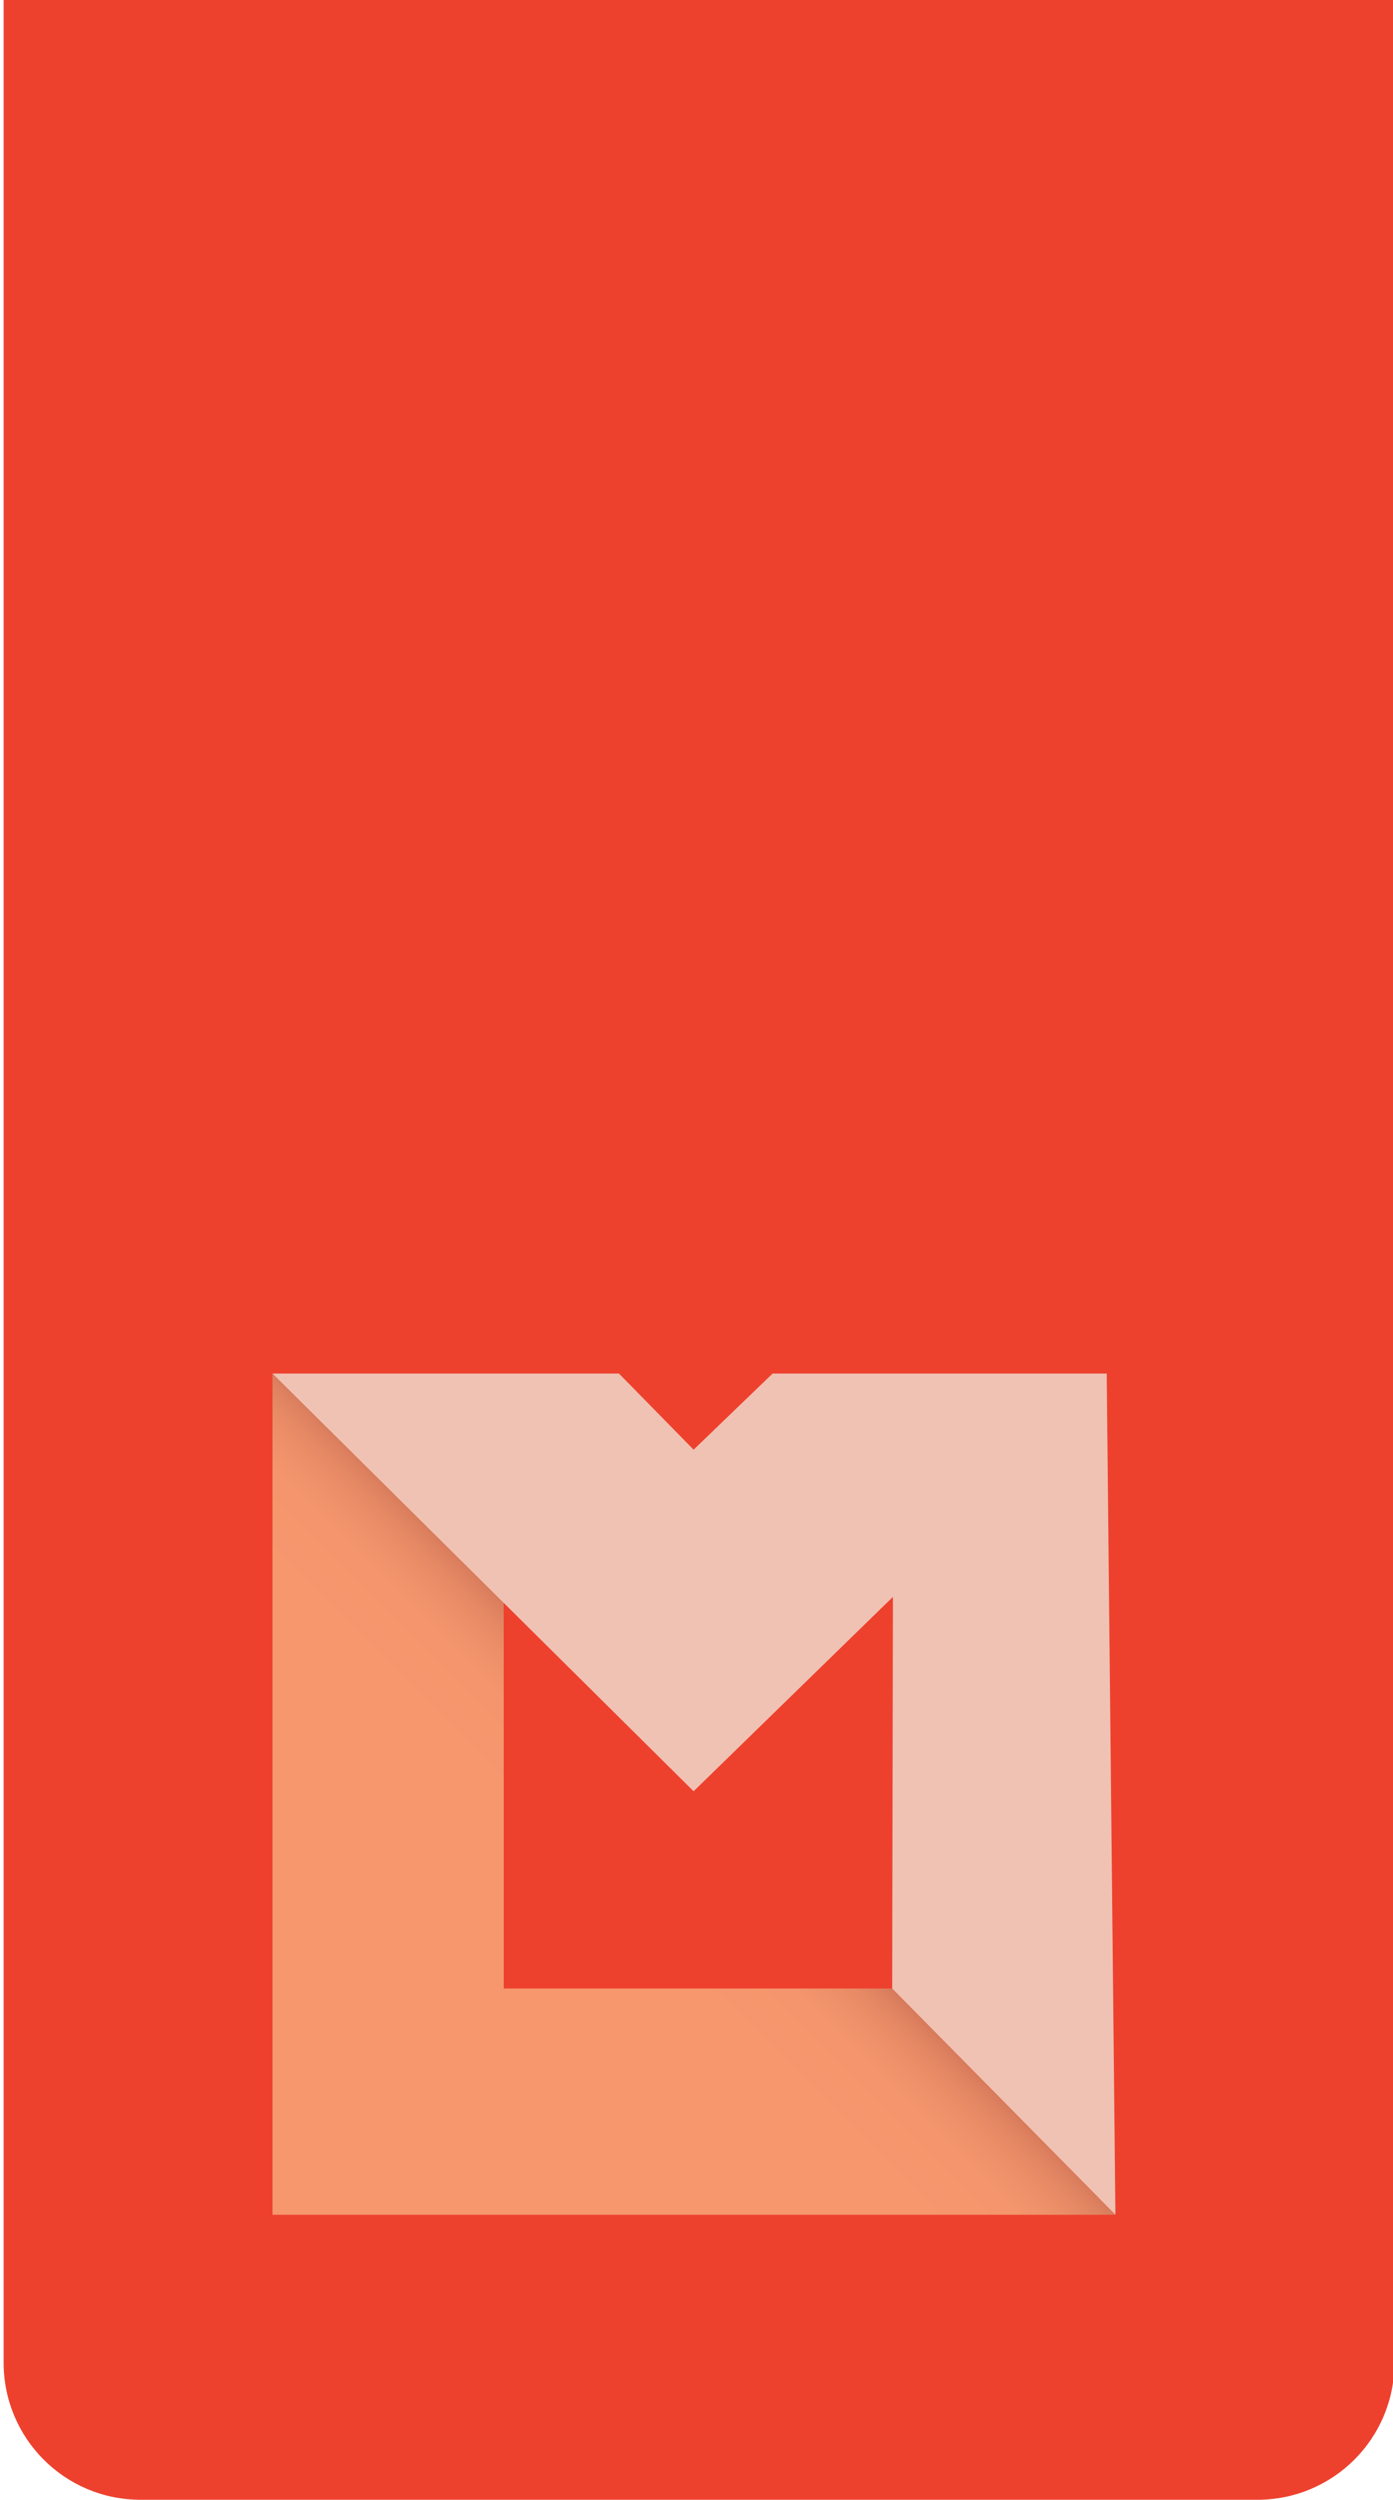 <svg xmlns="http://www.w3.org/2000/svg" xmlns:xlink="http://www.w3.org/1999/xlink" id="Layer_1" x="0px" y="0px" viewBox="0 0 192.2 344.7" style="enable-background:new 0 0 192.2 344.7;" xml:space="preserve"><style type="text/css">	.st0{fill:#ED412E;}	.st1{fill:url(#SVGID_1_);}	.st2{fill:#F0C2B3;}</style><path class="st0" d="M0.5-0.3v326.1c0,10.4,8.4,18.9,18.9,18.9h154.1c10.4,0,18.9-8.4,18.9-18.9V-0.3H0.5z"></path><g>	<linearGradient id="SVGID_1_" gradientUnits="userSpaceOnUse" x1="37.646" y1="305.45" x2="96.159" y2="246.938">		<stop offset="0" style="stop-color:#F6976E"></stop>		<stop offset="0.737" style="stop-color:#F6976E"></stop>		<stop offset="0.759" style="stop-color:#F6976E"></stop>		<stop offset="0.878" style="stop-color:#F4956D"></stop>		<stop offset="0.933" style="stop-color:#EC8F68"></stop>		<stop offset="0.976" style="stop-color:#E08361"></stop>		<stop offset="1" style="stop-color:#D4795A"></stop>	</linearGradient>	<polygon class="st1" points="123.1,274.2 69.5,274.2 69.5,220.2 37.6,189.4 37.6,305.4 153.9,305.4  "></polygon>	<polygon class="st2" points="153.9,305.4 152.7,189.4 106.6,189.4 95.7,199.9 85.4,189.4 37.6,189.4 95.7,247 123.2,220.2   123.1,274.2  "></polygon></g></svg>